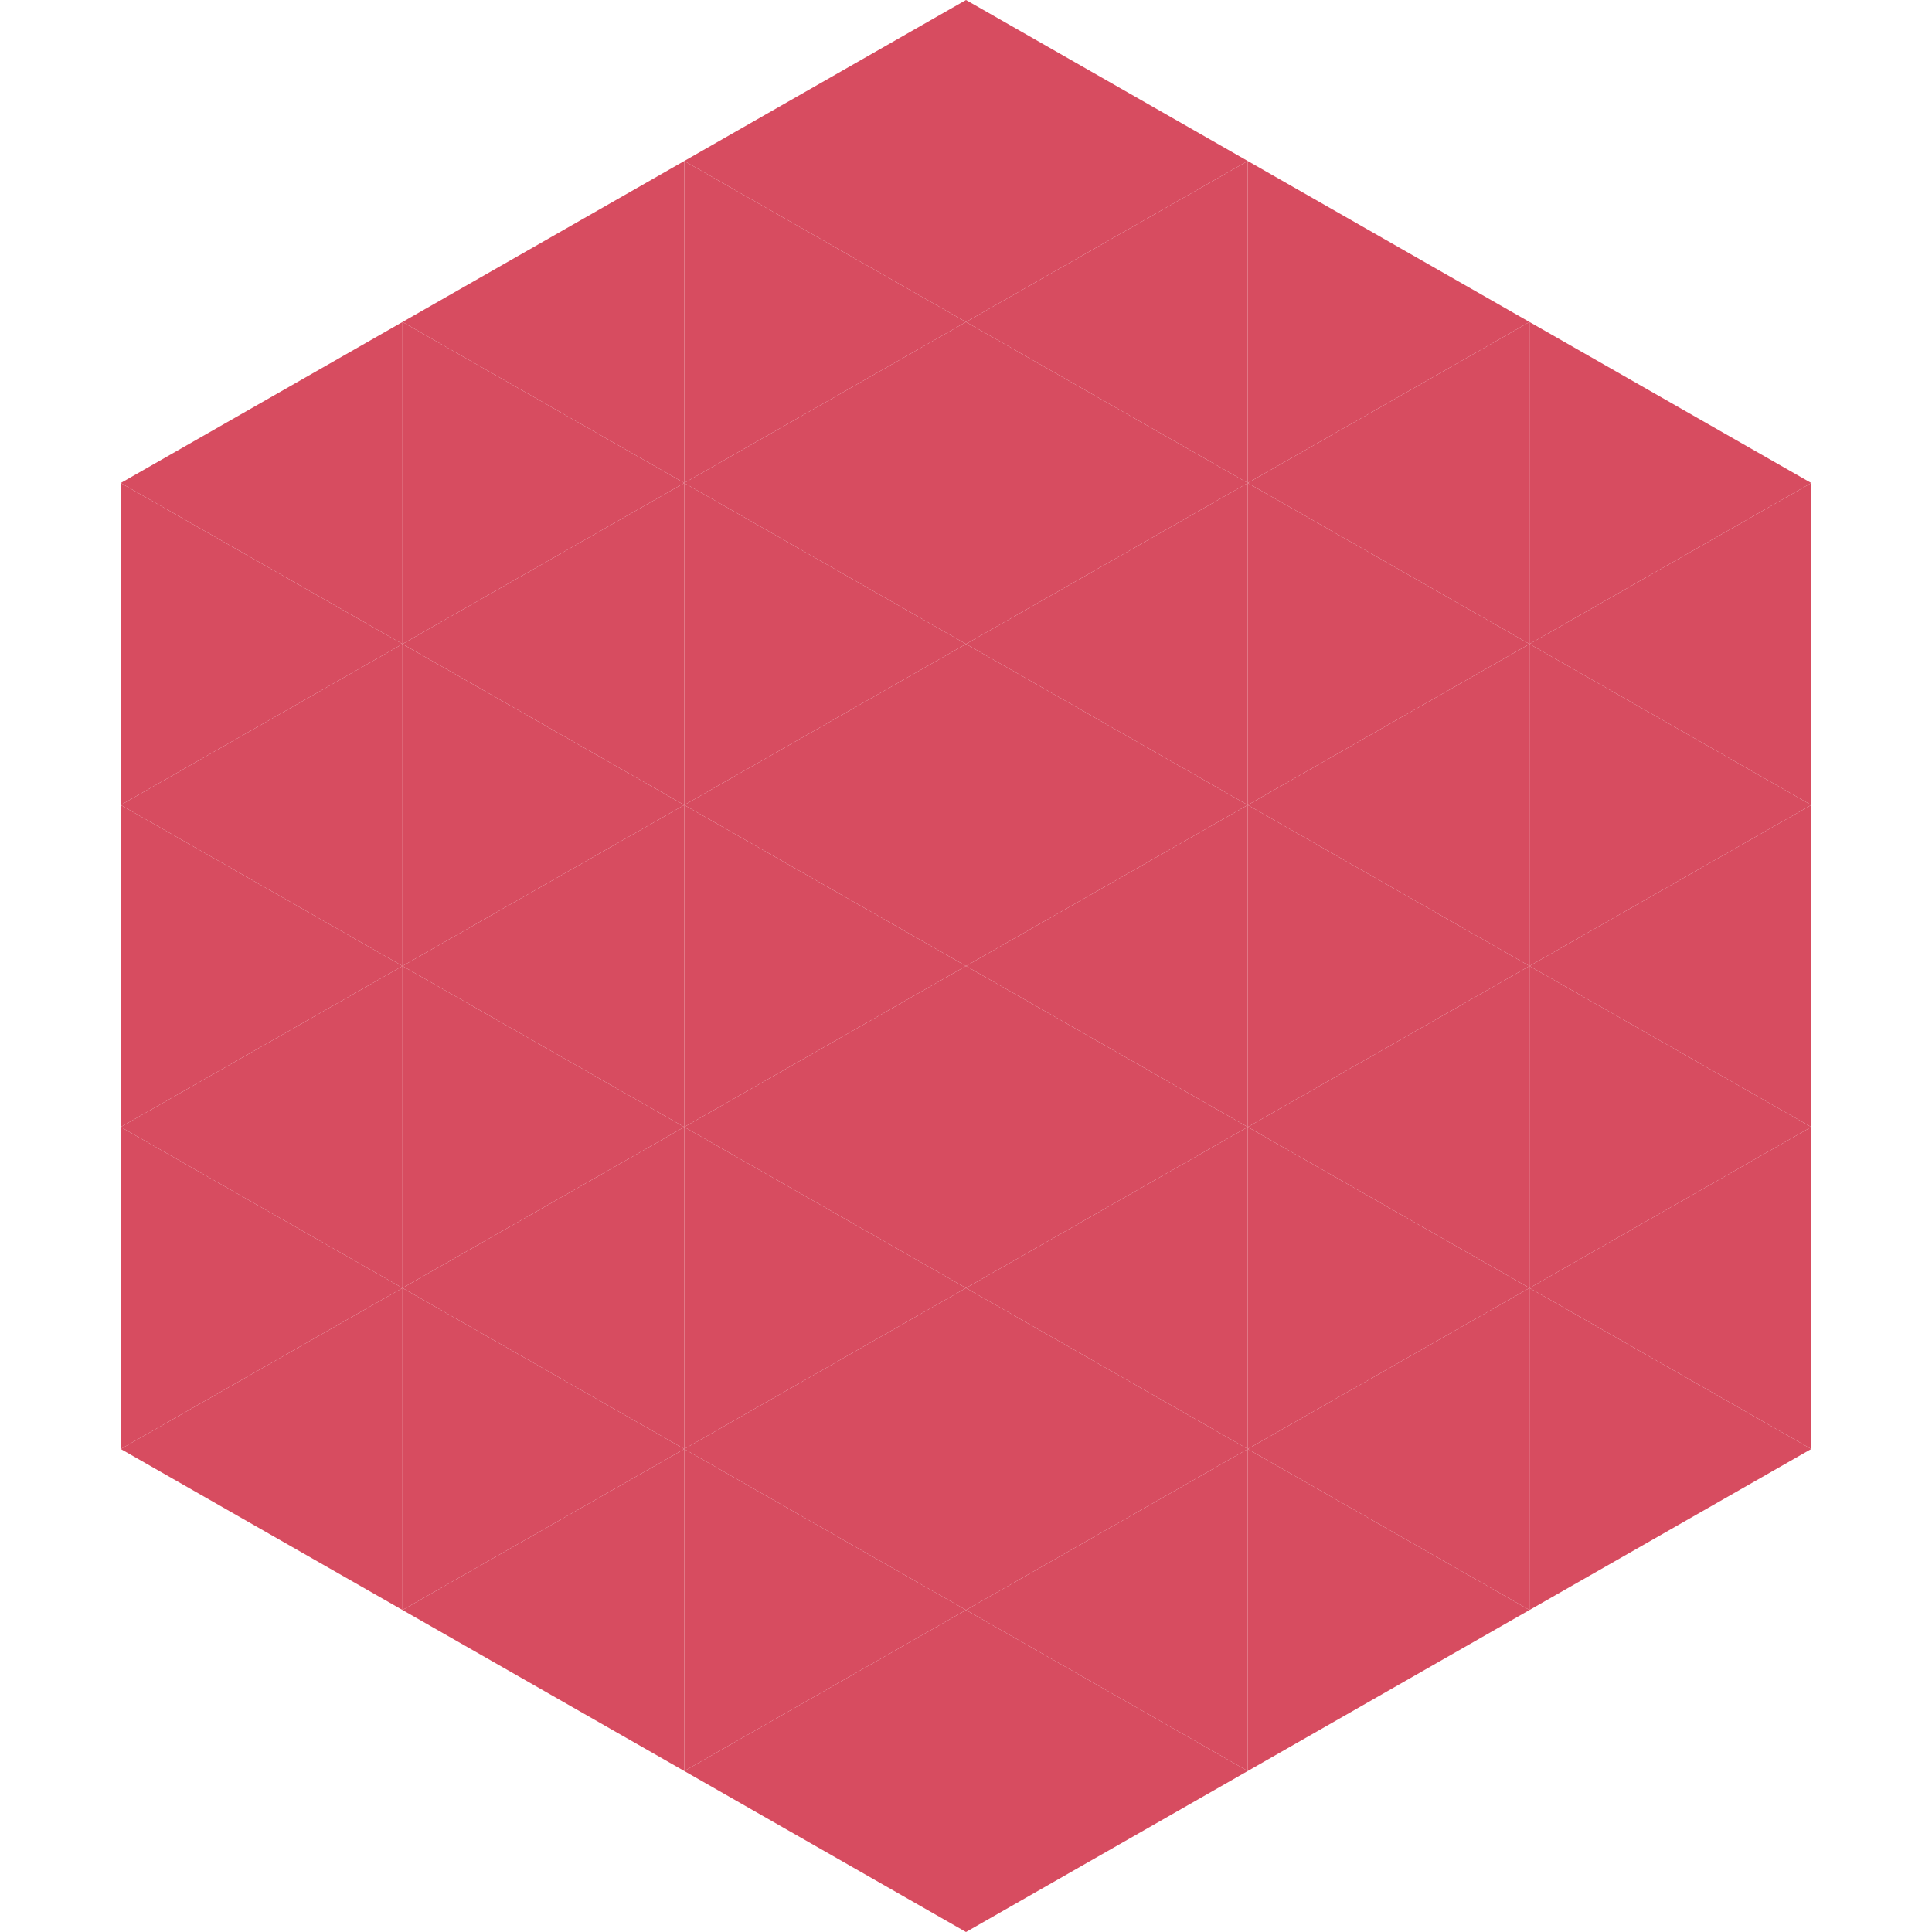 <?xml version="1.0"?>
<!-- Generated by SVGo -->
<svg width="240" height="240"
     xmlns="http://www.w3.org/2000/svg"
     xmlns:xlink="http://www.w3.org/1999/xlink">
<polygon points="50,40 15,60 50,80" style="fill:rgb(215,76,96)" />
<polygon points="190,40 225,60 190,80" style="fill:rgb(215,76,96)" />
<polygon points="15,60 50,80 15,100" style="fill:rgb(215,76,96)" />
<polygon points="225,60 190,80 225,100" style="fill:rgb(215,76,96)" />
<polygon points="50,80 15,100 50,120" style="fill:rgb(215,76,96)" />
<polygon points="190,80 225,100 190,120" style="fill:rgb(215,76,96)" />
<polygon points="15,100 50,120 15,140" style="fill:rgb(215,76,96)" />
<polygon points="225,100 190,120 225,140" style="fill:rgb(215,76,96)" />
<polygon points="50,120 15,140 50,160" style="fill:rgb(215,76,96)" />
<polygon points="190,120 225,140 190,160" style="fill:rgb(215,76,96)" />
<polygon points="15,140 50,160 15,180" style="fill:rgb(215,76,96)" />
<polygon points="225,140 190,160 225,180" style="fill:rgb(215,76,96)" />
<polygon points="50,160 15,180 50,200" style="fill:rgb(215,76,96)" />
<polygon points="190,160 225,180 190,200" style="fill:rgb(215,76,96)" />
<polygon points="15,180 50,200 15,220" style="fill:rgb(255,255,255); fill-opacity:0" />
<polygon points="225,180 190,200 225,220" style="fill:rgb(255,255,255); fill-opacity:0" />
<polygon points="50,0 85,20 50,40" style="fill:rgb(255,255,255); fill-opacity:0" />
<polygon points="190,0 155,20 190,40" style="fill:rgb(255,255,255); fill-opacity:0" />
<polygon points="85,20 50,40 85,60" style="fill:rgb(215,76,96)" />
<polygon points="155,20 190,40 155,60" style="fill:rgb(215,76,96)" />
<polygon points="50,40 85,60 50,80" style="fill:rgb(215,76,96)" />
<polygon points="190,40 155,60 190,80" style="fill:rgb(215,76,96)" />
<polygon points="85,60 50,80 85,100" style="fill:rgb(215,76,96)" />
<polygon points="155,60 190,80 155,100" style="fill:rgb(215,76,96)" />
<polygon points="50,80 85,100 50,120" style="fill:rgb(215,76,96)" />
<polygon points="190,80 155,100 190,120" style="fill:rgb(215,76,96)" />
<polygon points="85,100 50,120 85,140" style="fill:rgb(215,76,96)" />
<polygon points="155,100 190,120 155,140" style="fill:rgb(215,76,96)" />
<polygon points="50,120 85,140 50,160" style="fill:rgb(215,76,96)" />
<polygon points="190,120 155,140 190,160" style="fill:rgb(215,76,96)" />
<polygon points="85,140 50,160 85,180" style="fill:rgb(215,76,96)" />
<polygon points="155,140 190,160 155,180" style="fill:rgb(215,76,96)" />
<polygon points="50,160 85,180 50,200" style="fill:rgb(215,76,96)" />
<polygon points="190,160 155,180 190,200" style="fill:rgb(215,76,96)" />
<polygon points="85,180 50,200 85,220" style="fill:rgb(215,76,96)" />
<polygon points="155,180 190,200 155,220" style="fill:rgb(215,76,96)" />
<polygon points="120,0 85,20 120,40" style="fill:rgb(215,76,96)" />
<polygon points="120,0 155,20 120,40" style="fill:rgb(215,76,96)" />
<polygon points="85,20 120,40 85,60" style="fill:rgb(215,76,96)" />
<polygon points="155,20 120,40 155,60" style="fill:rgb(215,76,96)" />
<polygon points="120,40 85,60 120,80" style="fill:rgb(215,76,96)" />
<polygon points="120,40 155,60 120,80" style="fill:rgb(215,76,96)" />
<polygon points="85,60 120,80 85,100" style="fill:rgb(215,76,96)" />
<polygon points="155,60 120,80 155,100" style="fill:rgb(215,76,96)" />
<polygon points="120,80 85,100 120,120" style="fill:rgb(215,76,96)" />
<polygon points="120,80 155,100 120,120" style="fill:rgb(215,76,96)" />
<polygon points="85,100 120,120 85,140" style="fill:rgb(215,76,96)" />
<polygon points="155,100 120,120 155,140" style="fill:rgb(215,76,96)" />
<polygon points="120,120 85,140 120,160" style="fill:rgb(215,76,96)" />
<polygon points="120,120 155,140 120,160" style="fill:rgb(215,76,96)" />
<polygon points="85,140 120,160 85,180" style="fill:rgb(215,76,96)" />
<polygon points="155,140 120,160 155,180" style="fill:rgb(215,76,96)" />
<polygon points="120,160 85,180 120,200" style="fill:rgb(215,76,96)" />
<polygon points="120,160 155,180 120,200" style="fill:rgb(215,76,96)" />
<polygon points="85,180 120,200 85,220" style="fill:rgb(215,76,96)" />
<polygon points="155,180 120,200 155,220" style="fill:rgb(215,76,96)" />
<polygon points="120,200 85,220 120,240" style="fill:rgb(215,76,96)" />
<polygon points="120,200 155,220 120,240" style="fill:rgb(215,76,96)" />
<polygon points="85,220 120,240 85,260" style="fill:rgb(255,255,255); fill-opacity:0" />
<polygon points="155,220 120,240 155,260" style="fill:rgb(255,255,255); fill-opacity:0" />
</svg>

